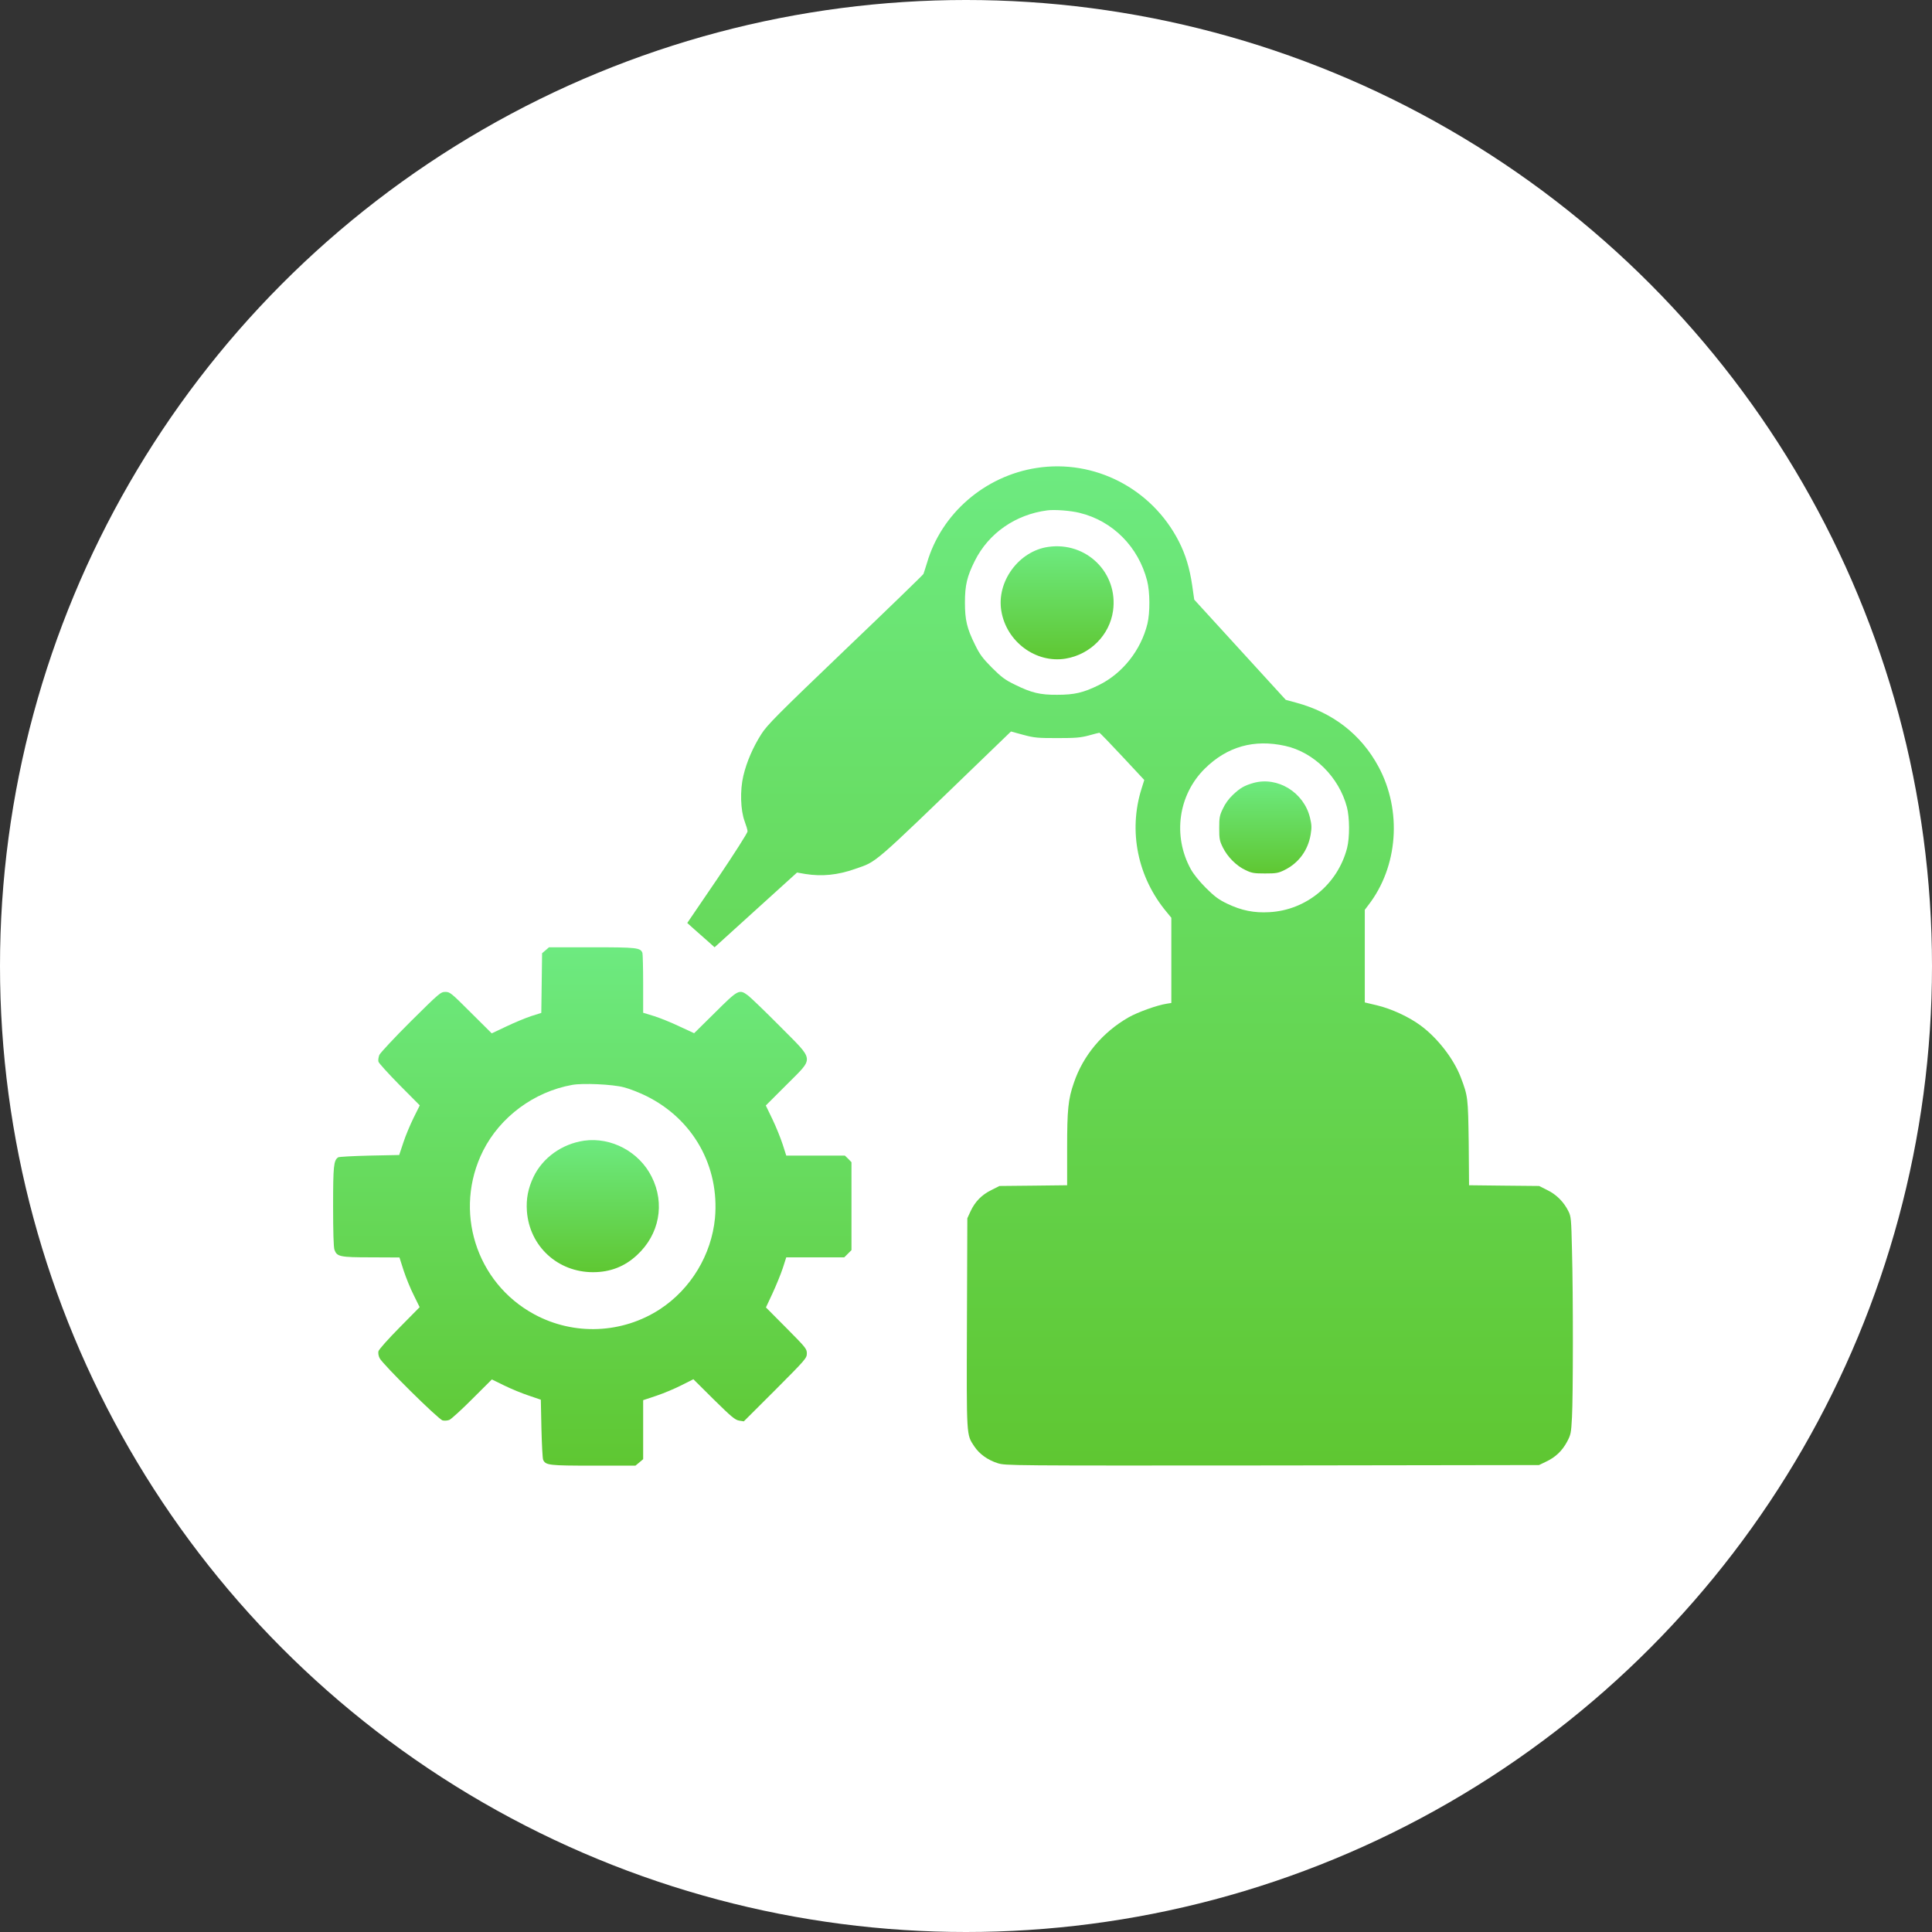 <?xml version="1.0" encoding="UTF-8"?> <svg xmlns="http://www.w3.org/2000/svg" width="29" height="29" viewBox="0 0 29 29" fill="none"><rect x="0" y="0" width="29" height="29" fill="#333333" stroke="none"/><circle cx="14.5" cy="14.5" r="14.5" fill="white"></circle><path d="M15.56 7.024C14.782 7.144 14.131 7.708 13.915 8.448C13.892 8.525 13.866 8.601 13.861 8.616C13.853 8.631 13.325 9.143 12.686 9.753C11.66 10.736 11.515 10.882 11.428 11.019C11.303 11.215 11.208 11.434 11.158 11.645C11.106 11.863 11.115 12.162 11.178 12.33C11.201 12.391 11.221 12.458 11.221 12.479C11.223 12.499 11.02 12.817 10.771 13.186L10.316 13.854L10.417 13.945C10.473 13.994 10.564 14.076 10.622 14.126L10.726 14.219L11.346 13.657L11.964 13.097L12.09 13.119C12.336 13.158 12.571 13.136 12.835 13.043C13.172 12.925 13.062 13.02 14.745 11.395L15.175 10.98L15.359 11.03C15.525 11.075 15.575 11.079 15.869 11.079C16.145 11.079 16.217 11.073 16.342 11.04C16.424 11.017 16.495 10.999 16.502 10.999C16.51 10.999 16.664 11.159 16.846 11.354L17.176 11.708L17.135 11.838C16.934 12.477 17.076 13.171 17.515 13.694L17.582 13.776V14.415V15.055L17.513 15.066C17.368 15.088 17.077 15.193 16.94 15.271C16.551 15.494 16.258 15.842 16.119 16.254C16.033 16.501 16.018 16.656 16.018 17.246V17.791L15.51 17.797L15.002 17.802L14.879 17.864C14.736 17.935 14.637 18.035 14.568 18.182L14.52 18.287L14.514 19.858C14.508 21.589 14.505 21.529 14.624 21.71C14.702 21.827 14.827 21.916 14.976 21.963C15.095 22 15.132 22 19.099 21.997L23.101 21.991L23.203 21.942C23.349 21.874 23.447 21.779 23.52 21.645C23.58 21.533 23.583 21.511 23.596 21.274C23.613 20.971 23.615 19.442 23.596 18.761C23.585 18.298 23.583 18.262 23.542 18.18C23.474 18.043 23.364 17.931 23.226 17.864L23.103 17.802L22.576 17.797L22.051 17.791L22.046 17.155C22.036 16.473 22.035 16.457 21.927 16.172C21.822 15.896 21.58 15.582 21.325 15.394C21.152 15.265 20.886 15.142 20.668 15.09L20.486 15.047V14.353V13.657L20.538 13.588C20.986 13.011 21.048 12.168 20.691 11.507C20.43 11.023 20.004 10.694 19.451 10.546L19.3 10.505L18.613 9.753L17.926 9.001L17.895 8.785C17.857 8.527 17.796 8.324 17.694 8.125C17.288 7.332 16.428 6.889 15.56 7.024ZM16.204 7.698C16.703 7.819 17.088 8.208 17.219 8.718C17.262 8.886 17.264 9.193 17.223 9.364C17.126 9.759 16.85 10.109 16.493 10.284C16.26 10.398 16.128 10.429 15.869 10.429C15.611 10.431 15.482 10.399 15.236 10.278C15.087 10.206 15.033 10.165 14.89 10.023C14.749 9.88 14.708 9.826 14.635 9.677C14.514 9.433 14.484 9.305 14.484 9.044C14.484 8.784 14.516 8.651 14.633 8.417C14.84 8.004 15.242 7.723 15.72 7.661C15.826 7.646 16.074 7.665 16.204 7.698ZM19.291 11.196C19.723 11.291 20.099 11.665 20.218 12.116C20.259 12.274 20.261 12.57 20.22 12.73C20.08 13.272 19.607 13.663 19.052 13.692C18.823 13.705 18.637 13.668 18.419 13.564C18.291 13.502 18.232 13.458 18.101 13.328C18.004 13.231 17.915 13.121 17.874 13.046C17.6 12.547 17.686 11.933 18.083 11.539C18.418 11.207 18.823 11.092 19.291 11.196Z" fill="url(#paint0_linear_1562_51)"></path><path d="M15.735 8.209C15.292 8.272 14.957 8.73 15.03 9.169C15.106 9.633 15.549 9.96 15.996 9.886C16.366 9.824 16.656 9.532 16.707 9.169C16.787 8.6 16.308 8.127 15.735 8.209Z" fill="url(#paint1_linear_1562_51)"></path><path d="M18.816 11.752C18.679 11.791 18.615 11.827 18.504 11.933C18.444 11.989 18.388 12.067 18.355 12.14C18.306 12.24 18.301 12.275 18.301 12.432C18.301 12.59 18.306 12.62 18.355 12.72C18.425 12.862 18.559 12.998 18.697 13.061C18.79 13.106 18.826 13.111 18.989 13.111C19.155 13.111 19.187 13.106 19.282 13.059C19.492 12.955 19.632 12.767 19.673 12.529C19.691 12.419 19.689 12.382 19.663 12.272C19.57 11.892 19.177 11.652 18.816 11.752Z" fill="url(#paint2_linear_1562_51)"></path><path d="M8.189 14.264L8.137 14.308L8.131 14.755L8.125 15.204L7.973 15.252C7.889 15.28 7.722 15.349 7.601 15.407L7.381 15.511L7.068 15.2C6.772 14.904 6.754 14.889 6.685 14.889C6.614 14.889 6.595 14.906 6.167 15.33C5.916 15.58 5.711 15.801 5.694 15.835C5.681 15.87 5.674 15.915 5.681 15.937C5.687 15.959 5.83 16.116 5.996 16.285L6.301 16.592L6.208 16.779C6.158 16.881 6.087 17.048 6.054 17.151L5.992 17.337L5.547 17.346C5.302 17.352 5.091 17.363 5.076 17.372C5.009 17.417 5 17.497 5 18.106C5 18.493 5.007 18.72 5.02 18.759C5.058 18.863 5.099 18.873 5.571 18.873L5.996 18.875L6.059 19.072C6.095 19.18 6.162 19.347 6.212 19.444L6.299 19.621L5.996 19.928C5.828 20.098 5.687 20.256 5.681 20.282C5.674 20.306 5.681 20.353 5.698 20.386C5.741 20.475 6.58 21.306 6.644 21.321C6.672 21.328 6.718 21.324 6.746 21.313C6.774 21.3 6.93 21.159 7.09 20.998L7.383 20.706L7.567 20.796C7.669 20.846 7.835 20.915 7.936 20.948L8.118 21.01L8.127 21.445C8.133 21.683 8.144 21.894 8.153 21.913C8.192 21.994 8.239 22 8.907 22H9.538L9.596 21.952L9.654 21.903V21.46V21.017L9.855 20.95C9.965 20.913 10.134 20.842 10.231 20.792L10.408 20.703L10.715 21.008C10.979 21.268 11.033 21.313 11.095 21.324L11.165 21.335L11.638 20.863C12.094 20.405 12.111 20.386 12.111 20.315C12.111 20.247 12.096 20.228 11.804 19.934L11.497 19.625L11.597 19.411C11.651 19.293 11.72 19.126 11.75 19.035L11.802 18.873H12.238H12.673L12.727 18.819L12.781 18.765V18.104V17.445L12.733 17.395L12.682 17.346H12.243H11.802L11.748 17.177C11.718 17.084 11.649 16.914 11.595 16.801L11.495 16.594L11.804 16.285C12.225 15.861 12.234 15.937 11.707 15.405C11.484 15.18 11.268 14.973 11.229 14.943C11.095 14.844 11.082 14.852 10.732 15.2L10.419 15.509L10.199 15.407C10.078 15.349 9.907 15.28 9.818 15.252L9.654 15.202V14.768C9.654 14.528 9.648 14.319 9.643 14.303C9.613 14.225 9.557 14.219 8.883 14.219H8.241L8.189 14.264ZM9.365 16.321C9.447 16.341 9.598 16.401 9.7 16.451C10.404 16.799 10.802 17.506 10.732 18.285C10.679 18.834 10.372 19.346 9.907 19.651C9.343 20.019 8.617 20.051 8.021 19.729C7.141 19.254 6.802 18.169 7.252 17.272C7.509 16.764 8.016 16.388 8.587 16.285C8.747 16.255 9.2 16.276 9.365 16.321Z" fill="url(#paint3_linear_1562_51)"></path><path d="M8.767 17.122C8.434 17.171 8.146 17.378 8.008 17.666C7.926 17.839 7.896 17.996 7.909 18.18C7.948 18.707 8.371 19.096 8.901 19.096C9.16 19.096 9.376 19.012 9.562 18.839C9.897 18.53 9.985 18.068 9.782 17.664C9.594 17.288 9.175 17.065 8.767 17.122Z" fill="url(#paint4_linear_1562_51)"></path><defs><linearGradient id="paint0_linear_1562_51" x1="16.963" y1="7" x2="16.963" y2="21.998" gradientUnits="userSpaceOnUse"><stop stop-color="#6DEA80"></stop><stop offset="1" stop-color="#5FC732"></stop></linearGradient><linearGradient id="paint1_linear_1562_51" x1="15.867" y1="8.199" x2="15.867" y2="9.896" gradientUnits="userSpaceOnUse"><stop stop-color="#6DEA80"></stop><stop offset="1" stop-color="#5FC732"></stop></linearGradient><linearGradient id="paint2_linear_1562_51" x1="18.993" y1="11.729" x2="18.993" y2="13.111" gradientUnits="userSpaceOnUse"><stop stop-color="#6DEA80"></stop><stop offset="1" stop-color="#5FC732"></stop></linearGradient><linearGradient id="paint3_linear_1562_51" x1="8.891" y1="14.219" x2="8.891" y2="22" gradientUnits="userSpaceOnUse"><stop stop-color="#6DEA80"></stop><stop offset="1" stop-color="#5FC732"></stop></linearGradient><linearGradient id="paint4_linear_1562_51" x1="8.898" y1="17.113" x2="8.898" y2="19.096" gradientUnits="userSpaceOnUse"><stop stop-color="#6DEA80"></stop><stop offset="1" stop-color="#5FC732"></stop></linearGradient></defs></svg> 